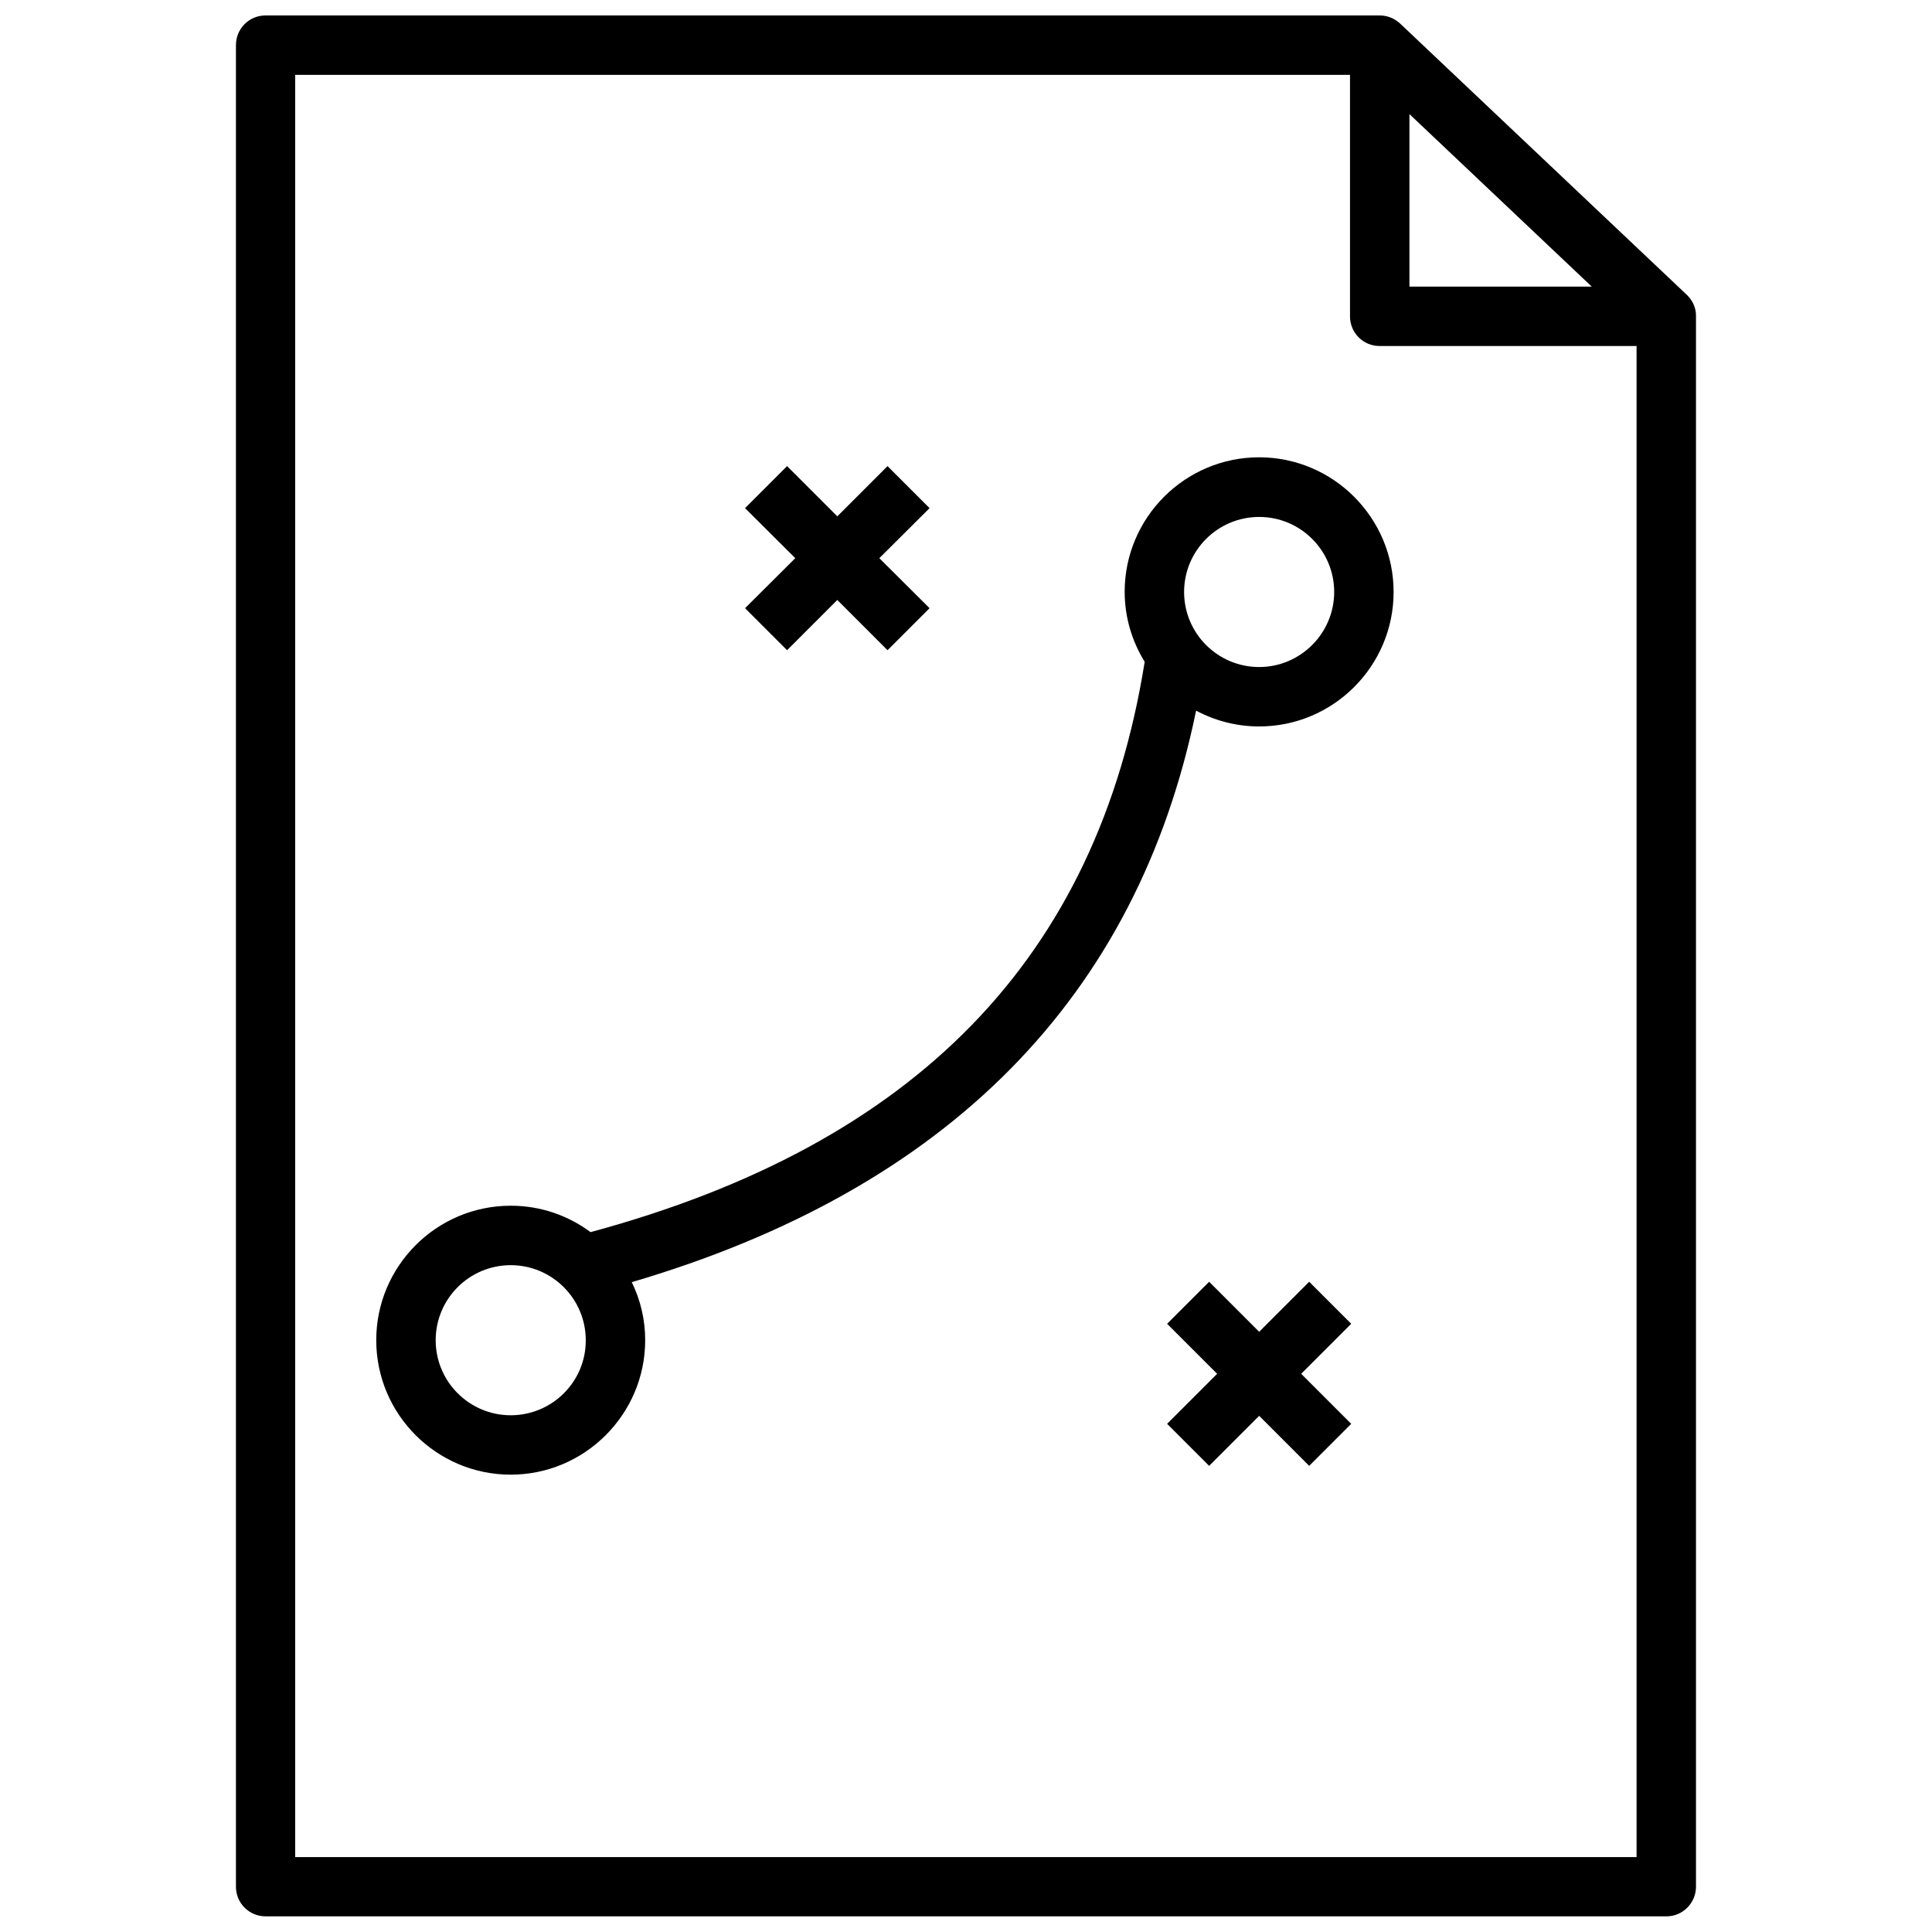 <?xml version="1.0" encoding="UTF-8"?>
<!-- Uploaded to: SVG Repo, www.svgrepo.com, Generator: SVG Repo Mixer Tools -->
<svg width="800px" height="800px" version="1.1" viewBox="144 144 512 512" xmlns="http://www.w3.org/2000/svg">
 <defs>
  <clipPath id="a">
   <path d="m206 148.09h388v503.81h-388z"/>
  </clipPath>
 </defs>
 <g clip-path="url(#a)">
  <path d="m591.02 222.13-75.945-71.859c-1.484-1.379-3.394-2.176-5.41-2.176h-295.29c-4.348 0-7.848 3.5-7.848 7.848v488.06c0 4.348 3.5 7.848 7.848 7.848l371.23 0.004c4.348 0 7.848-3.555 7.848-7.848v-416.2c0.055-2.121-0.848-4.188-2.438-5.672zm-73.504-47.891 48.312 45.715h-48.312zm-295.29 461.91v-472.31h279.54v64.012c0 4.348 3.5 7.848 7.848 7.848h68.094v400.45zm255.46-370.96c-19.676 0-35.637 16.016-35.637 35.637 0 6.789 1.961 13.152 5.305 18.562-12.52 78.328-60.566 127.81-146.85 151.14-5.941-4.402-13.207-7-21.16-7-19.676 0-35.637 16.016-35.637 35.637 0 19.676 16.016 35.637 35.637 35.637s35.637-16.016 35.637-35.637c0-5.516-1.273-10.711-3.555-15.379 83.691-24.605 133.96-75.465 149.55-151.46 4.984 2.652 10.66 4.191 16.707 4.191 19.676 0 35.637-16.016 35.637-35.637 0-19.676-16.016-35.691-35.637-35.691zm-198.34 253.87c-10.977 0-19.887-8.91-19.887-19.887s8.91-19.887 19.887-19.887c10.977 0 19.887 8.91 19.887 19.887 0.055 10.977-8.906 19.887-19.887 19.887zm198.34-198.29c-10.977 0-19.887-8.91-19.887-19.887 0-10.977 8.91-19.887 19.887-19.887 10.977 0 19.887 8.91 19.887 19.887 0 10.922-8.91 19.887-19.887 19.887zm-136.24-15.594 13.312-13.258-13.312-13.258 11.137-11.137 13.312 13.312 13.312-13.312 11.137 11.137-13.312 13.258 13.312 13.258-11.137 11.137-13.312-13.312-13.312 13.312zm160.64 189.64-13.258 13.258 13.258 13.258-11.137 11.137-13.258-13.258-13.258 13.258-11.137-11.137 13.258-13.258-13.258-13.258 11.137-11.137 13.258 13.258 13.258-13.258z"/>
 </g>
</svg>
